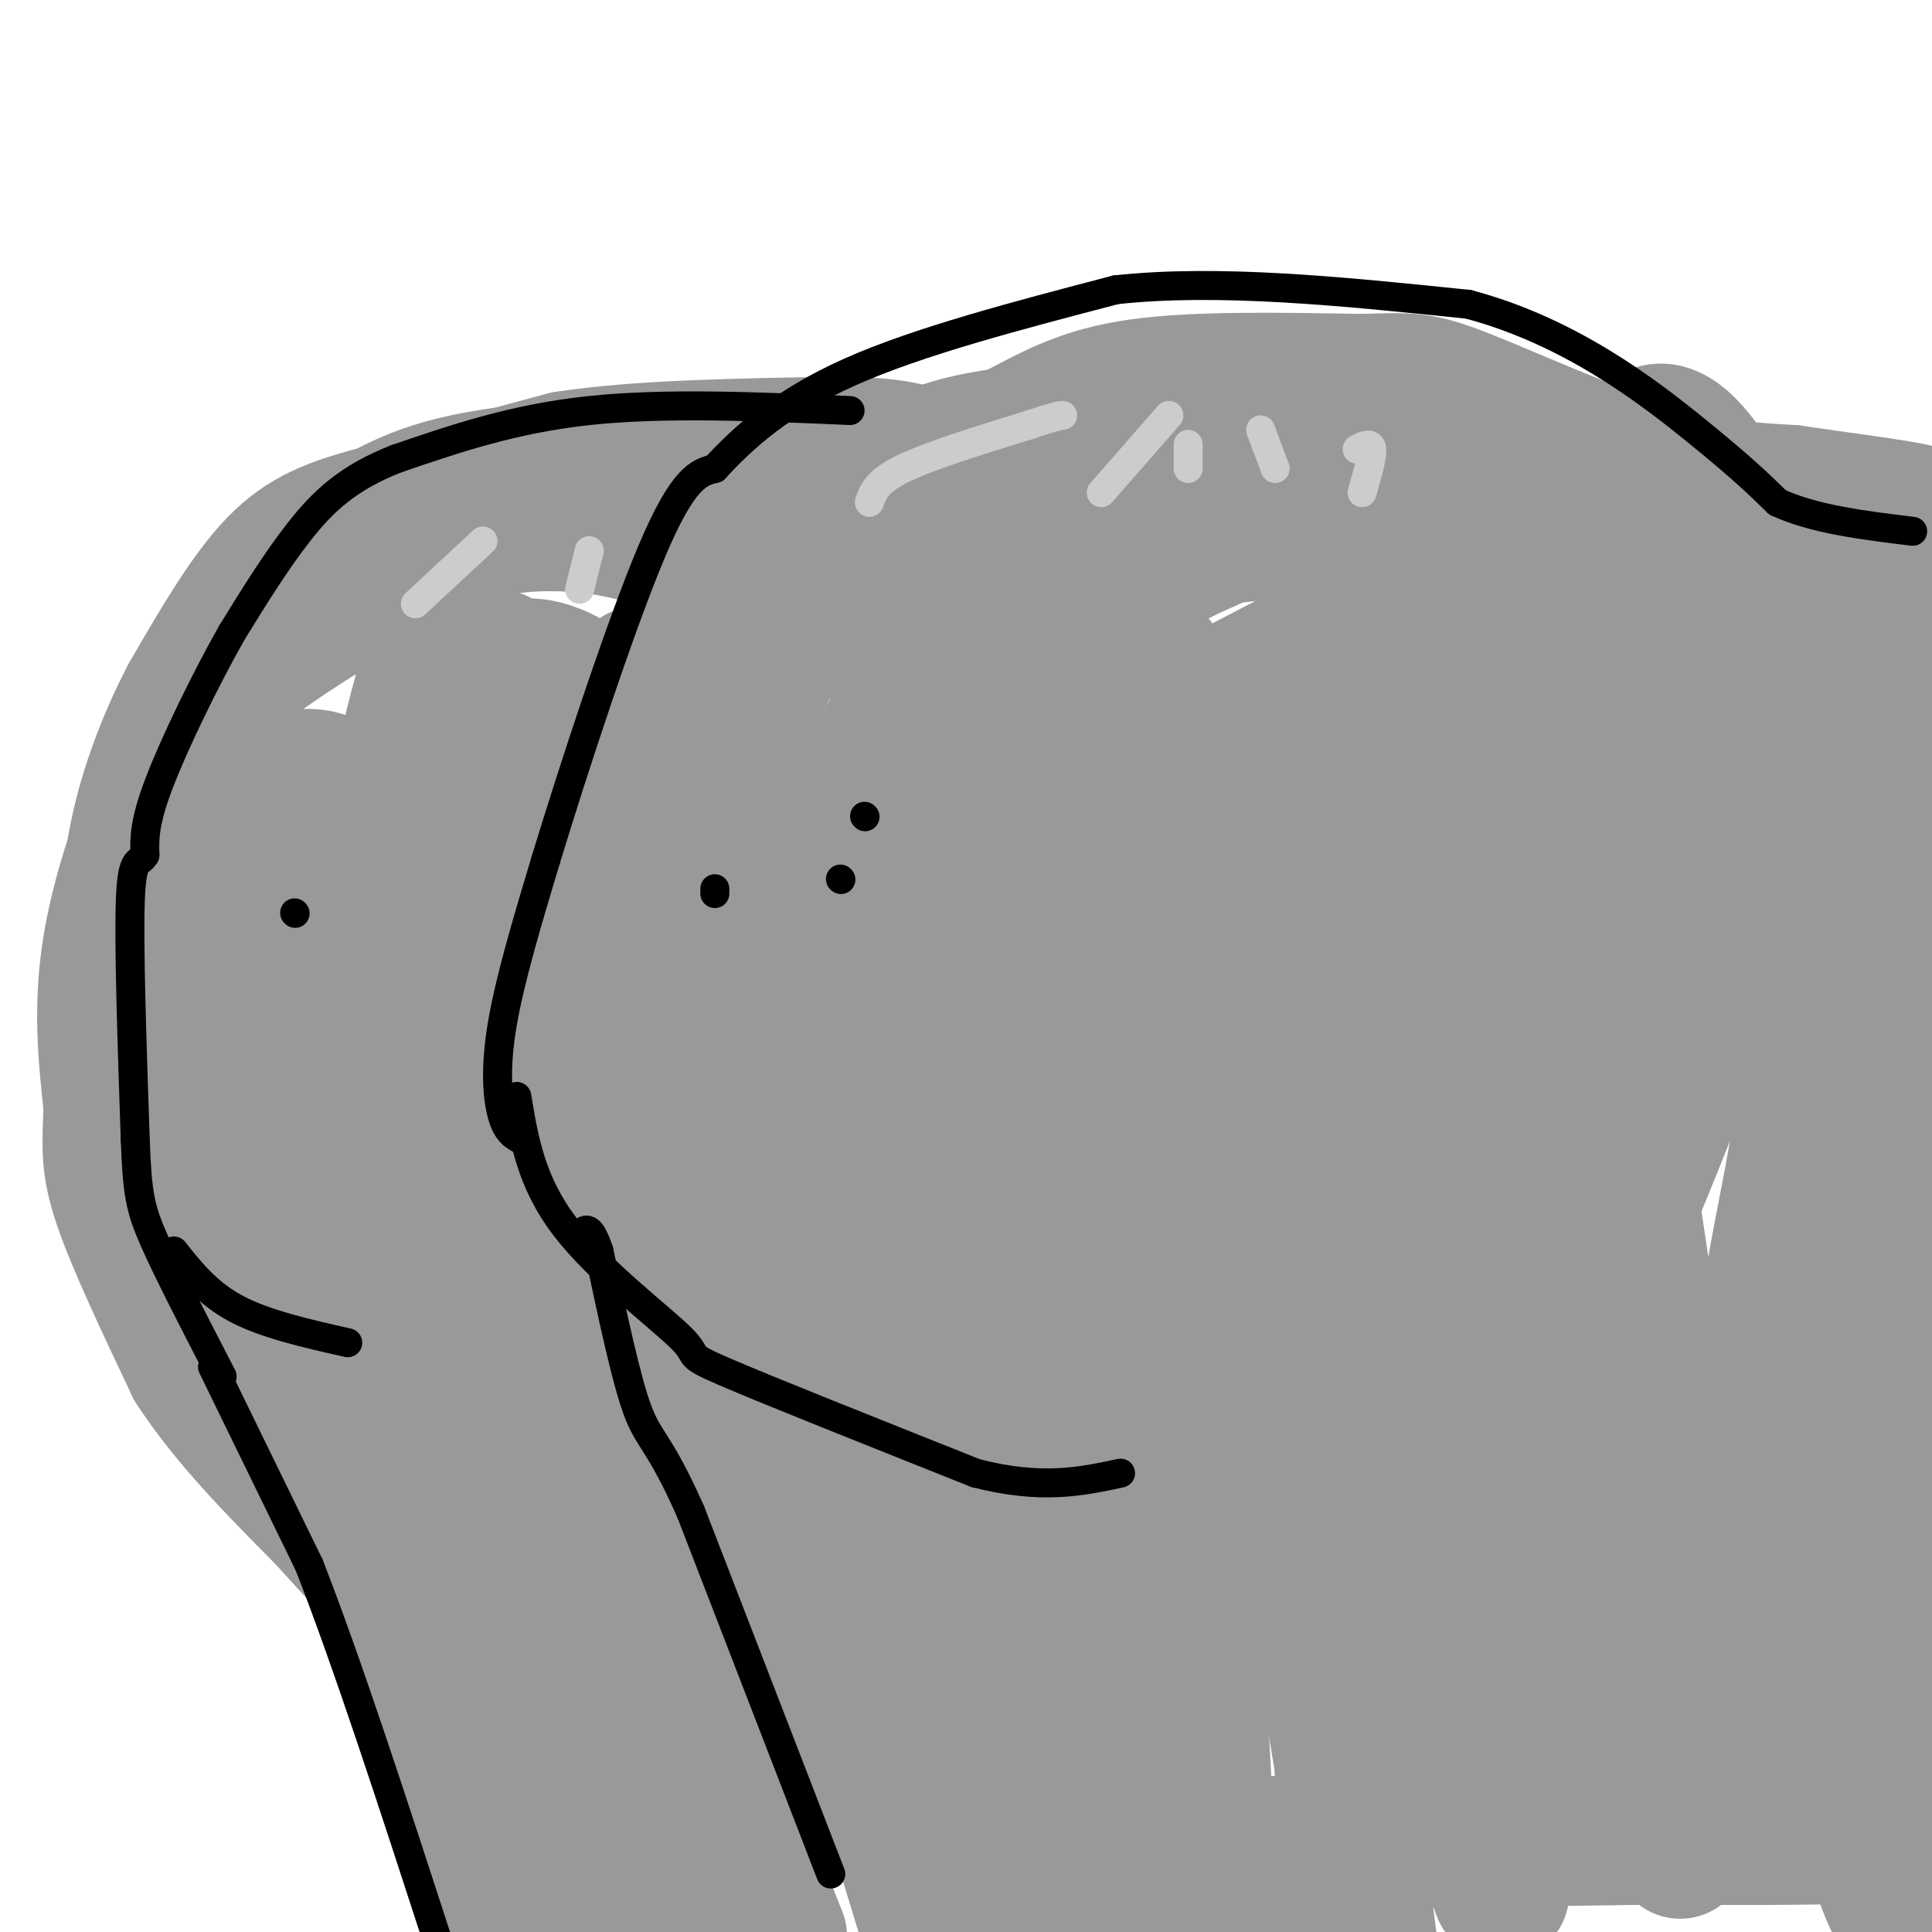 <svg viewBox='0 0 400 400' version='1.1' xmlns='http://www.w3.org/2000/svg' xmlns:xlink='http://www.w3.org/1999/xlink'><g fill='none' stroke='#999999' stroke-width='28' stroke-linecap='round' stroke-linejoin='round'><path d='M391,115c-11.167,1.000 -22.333,2.000 -34,1c-11.667,-1.000 -23.833,-4.000 -36,-7'/><path d='M321,109c-17.022,-3.311 -41.578,-8.089 -56,-10c-14.422,-1.911 -18.711,-0.956 -23,0'/><path d='M242,99c-12.689,-0.222 -32.911,-0.778 -44,0c-11.089,0.778 -13.044,2.889 -15,5'/><path d='M183,104c-6.778,3.533 -16.222,9.867 -23,16c-6.778,6.133 -10.889,12.067 -15,18'/><path d='M145,138c-5.500,11.000 -11.750,29.500 -18,48'/><path d='M127,186c-3.422,17.467 -2.978,37.133 -2,48c0.978,10.867 2.489,12.933 4,15'/><path d='M129,249c4.833,8.500 14.917,22.250 25,36'/><path d='M154,285c7.667,7.644 14.333,8.756 19,13c4.667,4.244 7.333,11.622 10,19'/><path d='M183,317c3.911,9.978 8.689,25.422 12,40c3.311,14.578 5.156,28.289 7,42'/><path d='M202,399c1.500,8.000 1.750,7.000 2,6'/><path d='M142,115c-3.435,-1.821 -6.869,-3.643 -13,-5c-6.131,-1.357 -14.958,-2.250 -24,-1c-9.042,1.250 -18.298,4.643 -23,7c-4.702,2.357 -4.851,3.679 -5,5'/><path d='M77,121c-6.156,3.978 -19.044,11.422 -27,18c-7.956,6.578 -10.978,12.289 -14,18'/><path d='M36,157c-5.067,9.733 -10.733,25.067 -13,38c-2.267,12.933 -1.133,23.467 0,34'/><path d='M23,229c-0.222,8.222 -0.778,11.778 2,20c2.778,8.222 8.889,21.111 15,34'/><path d='M40,283c7.000,10.833 17.000,20.917 27,31'/><path d='M67,314c7.089,7.844 11.311,11.956 15,18c3.689,6.044 6.844,14.022 10,22'/><path d='M92,354c4.000,14.711 9.000,40.489 11,50c2.000,9.511 1.000,2.756 0,-4'/><path d='M103,400c0.000,-0.667 0.000,-0.333 0,0'/><path d='M64,121c5.083,-5.333 10.167,-10.667 19,-15c8.833,-4.333 21.417,-7.667 34,-11'/><path d='M117,95c15.000,-2.333 35.500,-2.667 56,-3'/><path d='M173,92c12.667,0.000 16.333,1.500 20,3'/><path d='M193,95c-12.089,0.511 -52.311,0.289 -76,2c-23.689,1.711 -30.844,5.356 -38,9'/><path d='M79,106c-10.000,2.644 -16.000,4.756 -22,11c-6.000,6.244 -12.000,16.622 -18,27'/><path d='M39,144c-5.200,9.844 -9.200,20.956 -11,31c-1.800,10.044 -1.400,19.022 -1,28'/><path d='M27,203c-1.000,9.200 -3.000,18.200 0,29c3.000,10.800 11.000,23.400 19,36'/><path d='M46,268c8.500,12.167 20.250,24.583 32,37'/><path d='M78,305c8.400,9.978 13.400,16.422 16,25c2.600,8.578 2.800,19.289 3,30'/><path d='M97,360c1.667,11.000 4.333,23.500 7,36'/><path d='M217,400c1.289,-3.400 2.578,-6.800 -3,-16c-5.578,-9.200 -18.022,-24.200 -24,-33c-5.978,-8.800 -5.489,-11.400 -5,-14'/><path d='M185,337c-1.667,-6.400 -3.333,-15.400 -9,-28c-5.667,-12.600 -15.333,-28.800 -25,-45'/><path d='M151,264c-6.607,-11.762 -10.625,-18.667 -13,-24c-2.375,-5.333 -3.107,-9.095 -3,-17c0.107,-7.905 1.054,-19.952 2,-32'/><path d='M137,191c-0.512,-5.417 -2.792,-2.958 1,-13c3.792,-10.042 13.655,-32.583 17,-41c3.345,-8.417 0.173,-2.708 -3,3'/><path d='M152,140c-4.952,8.929 -15.833,29.750 -22,46c-6.167,16.250 -7.619,27.929 -2,43c5.619,15.071 18.310,33.536 31,52'/><path d='M159,281c6.155,10.560 6.042,10.958 11,12c4.958,1.042 14.988,2.726 19,5c4.012,2.274 2.006,5.137 0,8'/><path d='M189,306c-0.933,6.933 -3.267,20.267 -1,34c2.267,13.733 9.133,27.867 16,42'/><path d='M204,382c4.071,7.202 6.250,4.208 1,-11c-5.250,-15.208 -17.929,-42.631 -23,-57c-5.071,-14.369 -2.536,-15.685 0,-17'/><path d='M182,297c1.512,-2.190 5.292,0.833 7,0c1.708,-0.833 1.345,-5.524 6,9c4.655,14.524 14.327,48.262 24,82'/><path d='M219,388c4.774,12.845 4.708,3.958 0,3c-4.708,-0.958 -14.060,6.012 -21,3c-6.940,-3.012 -11.470,-16.006 -16,-29'/><path d='M182,365c-6.833,-16.833 -15.917,-44.417 -25,-72'/><path d='M157,293c-6.022,-19.511 -8.578,-32.289 -2,-13c6.578,19.289 22.289,70.644 38,122'/><path d='M193,402c6.333,20.500 3.167,10.750 0,1'/><path d='M147,249c-1.978,2.044 -3.956,4.089 -5,-9c-1.044,-13.089 -1.156,-41.311 0,-57c1.156,-15.689 3.578,-18.844 6,-22'/><path d='M148,161c5.689,-14.667 16.911,-40.333 28,-54c11.089,-13.667 22.044,-15.333 33,-17'/><path d='M209,90c9.089,-4.822 15.311,-8.378 27,-10c11.689,-1.622 28.844,-1.311 46,-1'/><path d='M282,79c9.964,-0.310 11.875,-0.583 21,3c9.125,3.583 25.464,11.024 38,15c12.536,3.976 21.268,4.488 30,5'/><path d='M371,102c10.711,1.578 22.489,3.022 26,4c3.511,0.978 -1.244,1.489 -6,2'/><path d='M234,98c-9.249,-0.704 -18.497,-1.408 -27,0c-8.503,1.408 -16.260,4.928 -22,8c-5.740,3.072 -9.465,5.695 -14,12c-4.535,6.305 -9.882,16.294 -13,23c-3.118,6.706 -4.007,10.131 -5,21c-0.993,10.869 -2.091,29.181 2,54c4.091,24.819 13.371,56.143 17,52c3.629,-4.143 1.608,-43.755 4,-71c2.392,-27.245 9.196,-42.122 16,-57'/><path d='M192,140c4.570,-13.472 7.996,-18.653 3,-9c-4.996,9.653 -18.415,34.141 -25,47c-6.585,12.859 -6.336,14.089 -7,26c-0.664,11.911 -2.240,34.502 -2,43c0.240,8.498 2.295,2.903 3,8c0.705,5.097 0.058,20.885 4,1c3.942,-19.885 12.471,-75.442 21,-131'/><path d='M189,125c3.447,-10.872 1.563,27.447 0,39c-1.563,11.553 -2.805,-3.659 4,-15c6.805,-11.341 21.659,-18.812 32,-24c10.341,-5.188 16.171,-8.094 22,-11'/><path d='M247,114c5.340,-2.387 7.691,-2.855 3,-4c-4.691,-1.145 -16.422,-2.967 -28,0c-11.578,2.967 -23.002,10.722 -29,13c-5.998,2.278 -6.571,-0.921 6,-4c12.571,-3.079 38.285,-6.040 64,-9'/><path d='M263,110c28.721,-5.448 68.524,-14.568 57,-4c-11.524,10.568 -74.376,40.825 -109,60c-34.624,19.175 -41.021,27.267 -46,34c-4.979,6.733 -8.538,12.105 3,-6c11.538,-18.105 38.175,-59.688 42,-48c3.825,11.688 -15.163,76.647 -21,105c-5.837,28.353 1.475,20.101 5,16c3.525,-4.101 3.262,-4.050 3,-4'/><path d='M197,263c9.291,-15.423 31.019,-51.981 43,-81c11.981,-29.019 14.216,-50.500 4,-31c-10.216,19.500 -32.884,79.982 -44,118c-11.116,38.018 -10.680,53.571 -5,38c5.680,-15.571 16.605,-62.266 24,-112c7.395,-49.734 11.260,-102.505 12,-88c0.740,14.505 -1.646,96.287 0,141c1.646,44.713 7.323,52.356 13,60'/><path d='M244,308c2.600,26.189 2.600,61.661 5,12c2.400,-49.661 7.201,-184.456 5,-169c-2.201,15.456 -11.404,181.164 -14,215c-2.596,33.836 1.417,-64.198 0,-119c-1.417,-54.802 -8.262,-66.372 -11,-70c-2.738,-3.628 -1.369,0.686 0,5'/><path d='M229,182c-0.388,41.394 -1.358,142.380 0,188c1.358,45.620 5.042,35.875 3,17c-2.042,-18.875 -9.811,-46.879 -21,-78c-11.189,-31.121 -25.796,-65.358 -28,-69c-2.204,-3.642 7.997,23.313 23,62c15.003,38.687 34.809,89.108 41,87c6.191,-2.108 -1.231,-56.745 -4,-101c-2.769,-44.255 -0.884,-78.127 1,-112'/><path d='M244,176c-2.309,-33.803 -8.580,-62.311 0,-10c8.580,52.311 32.012,185.443 38,225c5.988,39.557 -5.467,-14.459 -9,-85c-3.533,-70.541 0.857,-157.607 3,-132c2.143,25.607 2.041,163.888 2,218c-0.041,54.112 -0.020,24.056 0,-6'/><path d='M278,386c-0.224,-50.012 -0.785,-172.042 0,-238c0.785,-65.958 2.915,-75.844 9,-54c6.085,21.844 16.125,75.420 24,131c7.875,55.580 13.585,113.166 13,128c-0.585,14.834 -7.465,-13.083 -10,-68c-2.535,-54.917 -0.724,-136.833 0,-169c0.724,-32.167 0.362,-14.583 0,3'/><path d='M314,119c0.606,57.059 2.120,198.205 0,238c-2.120,39.795 -7.875,-21.763 -11,-81c-3.125,-59.237 -3.622,-116.155 -4,-134c-0.378,-17.845 -0.637,3.382 -2,36c-1.363,32.618 -3.828,76.628 0,124c3.828,47.372 13.951,98.106 14,89c0.049,-9.106 -9.975,-78.053 -20,-147'/><path d='M291,244c-3.028,-31.428 -0.598,-36.497 0,-31c0.598,5.497 -0.637,21.562 0,42c0.637,20.438 3.147,45.249 7,68c3.853,22.751 9.051,43.440 13,42c3.949,-1.440 6.649,-25.010 8,-77c1.351,-51.990 1.352,-132.399 2,-127c0.648,5.399 1.944,96.608 4,141c2.056,44.392 4.873,41.969 6,38c1.127,-3.969 0.563,-9.485 0,-15'/><path d='M331,325c-0.872,-50.473 -3.051,-169.154 3,-213c6.051,-43.846 20.333,-12.856 28,-1c7.667,11.856 8.718,4.576 10,3c1.282,-1.576 2.795,2.550 -2,17c-4.795,14.450 -15.897,39.225 -27,64'/><path d='M343,195c-5.458,12.078 -5.603,10.272 -3,7c2.603,-3.272 7.956,-8.011 19,-25c11.044,-16.989 27.781,-46.228 18,-44c-9.781,2.228 -46.080,35.922 -57,41c-10.920,5.078 3.540,-18.461 18,-42'/><path d='M338,132c15.516,-8.864 45.306,-10.026 41,-5c-4.306,5.026 -42.708,16.238 -57,21c-14.292,4.762 -4.473,3.075 -1,3c3.473,-0.075 0.602,1.463 8,1c7.398,-0.463 25.065,-2.928 32,-4c6.935,-1.072 3.136,-0.750 2,6c-1.136,6.750 0.390,19.929 -6,43c-6.390,23.071 -20.695,56.036 -35,89'/><path d='M322,286c-8.522,17.749 -12.327,17.623 1,-18c13.327,-35.623 43.787,-106.741 56,-128c12.213,-21.259 6.181,7.343 0,64c-6.181,56.657 -12.510,141.369 -8,125c4.510,-16.369 19.860,-133.820 26,-178c6.140,-44.180 3.070,-15.090 0,14'/><path d='M397,165c0.201,40.679 0.702,135.378 0,184c-0.702,48.622 -2.607,51.169 -6,43c-3.393,-8.169 -8.275,-27.054 -11,-37c-2.725,-9.946 -3.293,-10.955 -4,-32c-0.707,-21.045 -1.554,-62.128 -2,-80c-0.446,-17.872 -0.491,-12.533 -3,1c-2.509,13.533 -7.483,35.259 -9,67c-1.517,31.741 0.424,73.497 -3,65c-3.424,-8.497 -12.212,-67.249 -21,-126'/><path d='M338,250c-3.944,-17.984 -3.306,0.057 0,39c3.306,38.943 9.278,98.789 10,94c0.722,-4.789 -3.806,-74.212 -11,-87c-7.194,-12.788 -17.056,31.061 -25,54c-7.944,22.939 -13.972,24.970 -20,27'/><path d='M292,377c25.845,4.774 100.458,3.208 93,3c-7.458,-0.208 -96.988,0.940 -133,2c-36.012,1.060 -18.506,2.030 -1,3'/><path d='M251,385c4.500,1.500 16.250,3.750 28,6'/><path d='M112,316c5.506,34.520 11.011,69.040 13,73c1.989,3.960 0.461,-22.640 -3,-42c-3.461,-19.360 -8.855,-31.482 -10,-26c-1.145,5.482 1.959,28.566 7,47c5.041,18.434 12.021,32.217 19,46'/><path d='M154,400c0.766,-9.852 1.532,-19.704 1,-30c-0.532,-10.296 -2.362,-21.035 -4,-28c-1.638,-6.965 -3.083,-10.155 -4,-6c-0.917,4.155 -1.307,15.656 3,32c4.307,16.344 13.312,37.530 11,32c-2.312,-5.530 -15.940,-37.777 -28,-60c-12.060,-22.223 -22.552,-34.420 -26,-35c-3.448,-0.580 0.149,10.459 8,27c7.851,16.541 19.958,38.583 27,50c7.042,11.417 9.021,12.208 11,13'/><path d='M153,395c2.489,-4.605 3.211,-22.619 3,-33c-0.211,-10.381 -1.354,-13.131 -8,-27c-6.646,-13.869 -18.795,-38.859 -30,-58c-11.205,-19.141 -21.464,-32.435 -23,-26c-1.536,6.435 5.653,32.599 12,50c6.347,17.401 11.852,26.039 15,22c3.148,-4.039 3.940,-20.753 3,-34c-0.940,-13.247 -3.613,-23.025 -7,-33c-3.387,-9.975 -7.489,-20.147 -15,-33c-7.511,-12.853 -18.432,-28.387 -23,-29c-4.568,-0.613 -2.784,13.693 -1,28'/><path d='M79,222c0.676,11.788 2.865,27.257 6,38c3.135,10.743 7.215,16.758 10,15c2.785,-1.758 4.275,-11.291 5,-19c0.725,-7.709 0.684,-13.594 0,-21c-0.684,-7.406 -2.013,-16.335 -7,-27c-4.987,-10.665 -13.632,-23.068 -19,-32c-5.368,-8.932 -7.459,-14.395 -9,-2c-1.541,12.395 -2.533,42.648 -2,54c0.533,11.352 2.590,3.801 5,-5c2.410,-8.801 5.172,-18.854 6,-29c0.828,-10.146 -0.277,-20.385 -2,-26c-1.723,-5.615 -4.064,-6.604 -6,-7c-1.936,-0.396 -3.468,-0.198 -5,0'/><path d='M61,161c-2.297,3.759 -5.538,13.157 -8,22c-2.462,8.843 -4.145,17.130 -1,28c3.145,10.870 11.119,24.322 18,33c6.881,8.678 12.671,12.583 16,14c3.329,1.417 4.198,0.345 5,1c0.802,0.655 1.538,3.038 2,-4c0.462,-7.038 0.649,-23.498 -5,-38c-5.649,-14.502 -17.135,-27.046 -23,-33c-5.865,-5.954 -6.110,-5.319 -8,-1c-1.890,4.319 -5.424,12.323 -8,28c-2.576,15.677 -4.194,39.029 -1,55c3.194,15.971 11.198,24.563 17,30c5.802,5.437 9.401,7.718 13,10'/><path d='M78,306c2.890,1.892 3.613,1.622 4,-6c0.387,-7.622 0.436,-22.595 0,-32c-0.436,-9.405 -1.356,-13.240 -5,-22c-3.644,-8.760 -10.011,-22.444 -16,-34c-5.989,-11.556 -11.600,-20.986 -11,-12c0.600,8.986 7.409,36.386 15,59c7.591,22.614 15.962,40.443 20,39c4.038,-1.443 3.741,-22.158 0,-42c-3.741,-19.842 -10.926,-38.812 -14,-52c-3.074,-13.188 -2.037,-20.594 -1,-28'/><path d='M70,176c0.937,-6.877 3.778,-10.069 9,-15c5.222,-4.931 12.825,-11.603 18,-16c5.175,-4.397 7.923,-6.521 11,-7c3.077,-0.479 6.483,0.686 9,2c2.517,1.314 4.145,2.779 5,15c0.855,12.221 0.936,35.200 -1,49c-1.936,13.800 -5.890,18.421 -4,4c1.890,-14.421 9.624,-47.882 13,-61c3.376,-13.118 2.393,-5.891 0,-3c-2.393,2.891 -6.197,1.445 -10,0'/><path d='M120,144c-3.819,-1.296 -8.368,-4.535 -16,4c-7.632,8.535 -18.347,28.843 -19,31c-0.653,2.157 8.756,-13.836 14,-25c5.244,-11.164 6.323,-17.497 4,-18c-2.323,-0.503 -8.049,4.826 -12,12c-3.951,7.174 -6.129,16.193 -7,18c-0.871,1.807 -0.436,-3.596 0,-9'/><path d='M84,157c0.500,-3.667 1.750,-8.333 3,-13'/><path d='M112,174c5.100,14.246 10.201,28.491 9,34c-1.201,5.509 -8.703,2.281 -17,-5c-8.297,-7.281 -17.388,-18.614 -22,-25c-4.612,-6.386 -4.746,-7.825 0,-12c4.746,-4.175 14.373,-11.088 24,-18'/></g>
<g fill='none' stroke='#000000' stroke-width='6' stroke-linecap='round' stroke-linejoin='round'><path d='M176,85c-19.167,-0.833 -38.333,-1.667 -54,0c-15.667,1.667 -27.833,5.833 -40,10'/><path d='M82,95c-10.044,3.956 -15.156,8.844 -20,15c-4.844,6.156 -9.422,13.578 -14,21'/><path d='M48,131c-5.378,9.489 -11.822,22.711 -15,31c-3.178,8.289 -3.089,11.644 -3,15'/><path d='M30,177c-1.178,2.111 -2.622,-0.111 -3,9c-0.378,9.111 0.311,29.556 1,50'/><path d='M28,236c0.422,11.200 0.978,14.200 4,21c3.022,6.800 8.511,17.400 14,28'/><path d='M44,283c0.000,0.000 20.000,41.000 20,41'/><path d='M64,324c7.833,20.000 17.417,49.500 27,79'/><path d='M172,388c0.000,0.000 -29.000,-75.000 -29,-75'/><path d='M143,313c-6.600,-14.867 -8.600,-14.533 -11,-21c-2.400,-6.467 -5.200,-19.733 -8,-33'/><path d='M124,259c-2.000,-6.000 -3.000,-4.500 -4,-3'/><path d='M107,227c1.470,8.893 2.940,17.786 10,27c7.060,9.214 19.708,18.750 24,23c4.292,4.250 0.226,3.214 9,7c8.774,3.786 30.387,12.393 52,21'/><path d='M202,305c13.667,3.500 21.833,1.750 30,0'/><path d='M108,236c-1.489,-0.756 -2.978,-1.511 -4,-5c-1.022,-3.489 -1.578,-9.711 0,-19c1.578,-9.289 5.289,-21.644 9,-34'/><path d='M113,178c5.711,-18.756 15.489,-48.644 22,-64c6.511,-15.356 9.756,-16.178 13,-17'/><path d='M148,97c5.800,-6.333 13.800,-13.667 28,-20c14.200,-6.333 34.600,-11.667 55,-17'/><path d='M231,60c21.333,-2.333 47.167,0.333 73,3'/><path d='M304,63c21.044,5.578 37.156,18.022 47,26c9.844,7.978 13.422,11.489 17,15'/><path d='M368,104c7.500,3.500 17.750,4.750 28,6'/><path d='M36,259c3.500,4.417 7.000,8.833 13,12c6.000,3.167 14.500,5.083 23,7'/><path d='M174,182c0.000,0.000 0.100,0.100 0.1,0.1'/><path d='M179,169c0.000,0.000 0.100,0.100 0.1,0.1'/><path d='M148,184c0.000,0.000 0.000,1.000 0,1'/><path d='M61,189c0.000,0.000 0.100,0.100 0.1,0.1'/></g>
<g fill='none' stroke='#cccccc' stroke-width='6' stroke-linecap='round' stroke-linejoin='round'><path d='M180,104c0.750,-2.167 1.500,-4.333 7,-7c5.500,-2.667 15.750,-5.833 26,-9'/><path d='M213,88c5.500,-1.833 6.250,-1.917 7,-2'/><path d='M242,86c0.000,0.000 -14.000,16.000 -14,16'/><path d='M246,92c0.000,0.000 0.000,5.000 0,5'/><path d='M261,89c0.000,0.000 3.000,8.000 3,8'/><path d='M281,93c1.417,-0.750 2.833,-1.500 3,0c0.167,1.500 -0.917,5.250 -2,9'/><path d='M100,112c0.000,0.000 -14.000,13.000 -14,13'/><path d='M122,114c0.000,0.000 -2.000,8.000 -2,8'/></g>
</svg>